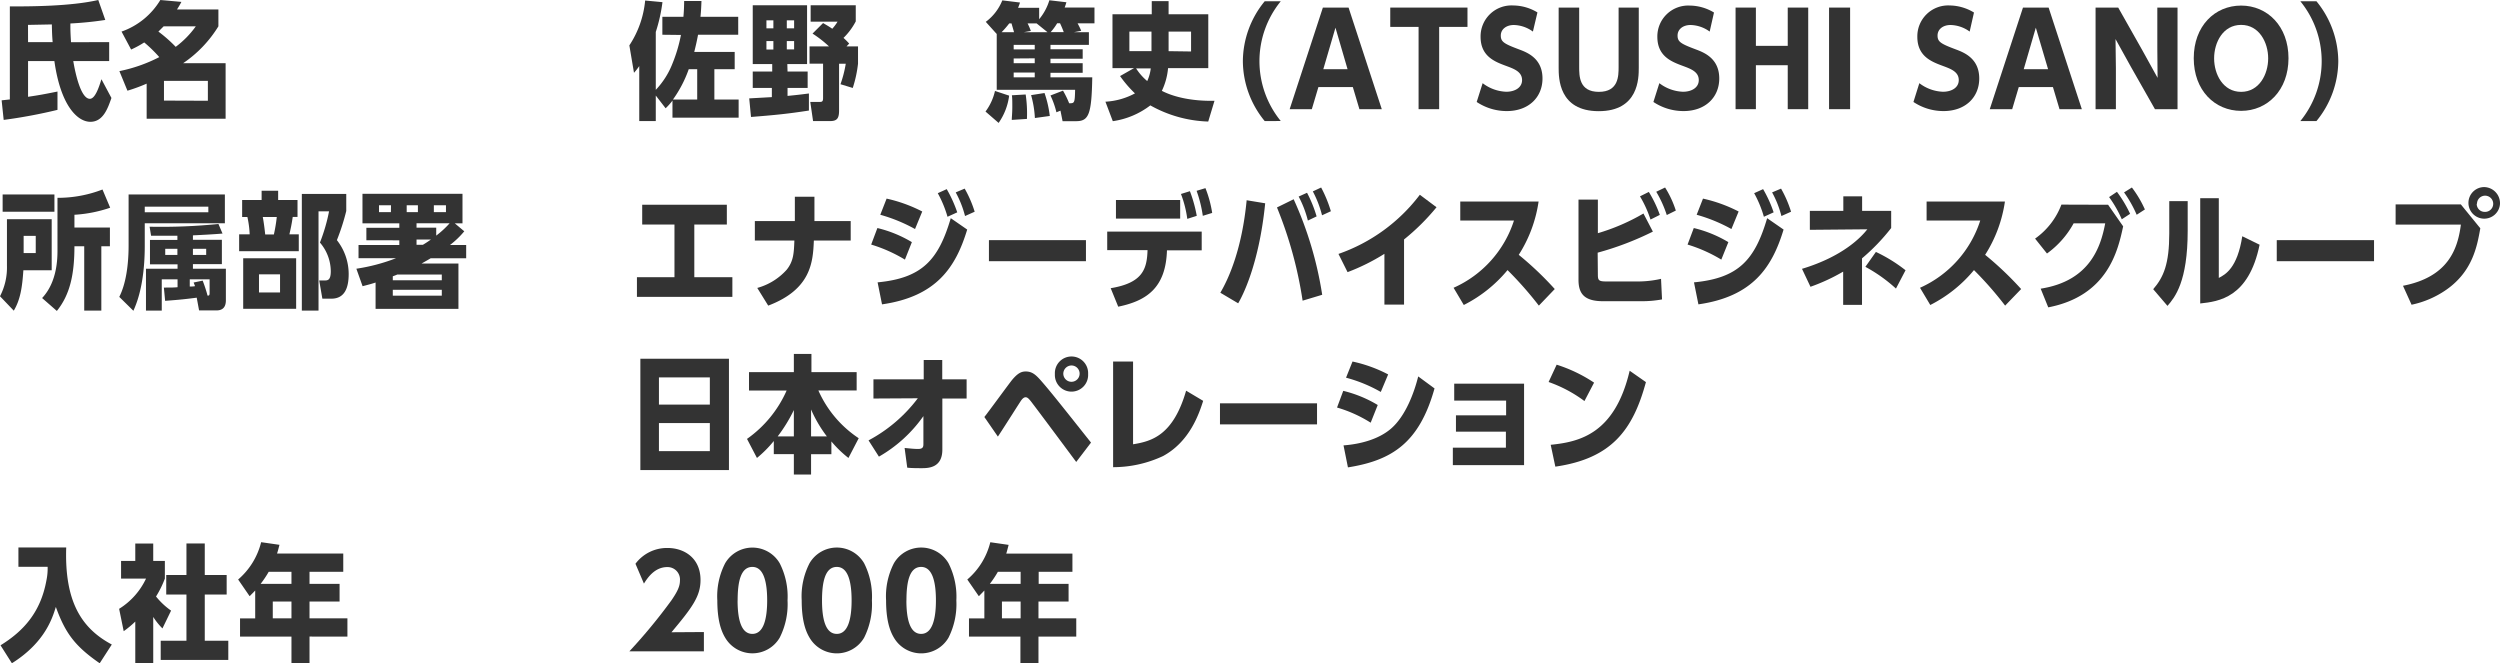 <svg xmlns="http://www.w3.org/2000/svg" width="474.93" height="125.99" viewBox="0 0 474.93 125.99"><defs><style>.cls-1{fill:#333;}</style></defs><g id="レイヤー_2" data-name="レイヤー 2"><g id="_01" data-name="01"><path class="cls-1" d="M20.74,8v3.6H13.92c.34,2.06,1.39,7.17,3.15,7.17,1,0,1.72-2.16,2.2-3.72l1.9,3.56c-.7,2-1.58,4.53-4,4.53s-5.64-3-6.84-11.54h-5v6.79c2.06-.31,2.93-.46,5.59-1v3.48A97.44,97.44,0,0,1,.7,22.78L.31,19.06l1.56-.17V1.22c3.77,0,11.48,0,16.8-1.22L20,3.79a64.86,64.86,0,0,1-6.63.67c0,1.32,0,1.54.12,3.56ZM5.33,8H10c-.1-1.23-.12-1.9-.15-3.36l-4.53.09Z"/><path class="cls-1" d="M23.09,6a14,14,0,0,0,7.37-6l4,.36a16.08,16.08,0,0,1-.84,1.44h7.87V5a22.93,22.93,0,0,1-6.69,7h8.06V22.56h-15V15.89a31.48,31.48,0,0,1-3.65,1.34l-1.53-3.72a29,29,0,0,0,7.58-2.66,26,26,0,0,0-2.86-2.79,18.89,18.89,0,0,1-2.49,1.35Zm8-1c-.43.43-.69.69-1,1a26.09,26.09,0,0,1,3.29,2.9A17.62,17.62,0,0,0,37.2,5Zm8.4,14.14V15.36H31.15v3.75Z"/><path class="cls-1" d="M4.44,51.34c-.22,3.29-.58,5.59-1.82,7.68L0,56.28a11.85,11.85,0,0,0,1.32-5.81V41.64h8.5v9.7Zm5.9-14.4v3.28H.5V36.94ZM6.79,44.81H4.49v3.26h2.3ZM8,56.62c2.92-3.1,2.92-7.68,2.92-9.19V37.58A23.38,23.38,0,0,0,19.47,36l1.46,3.46a25.54,25.54,0,0,1-6.79,1.34v2.42h6.74v3.56H19.25V59H16V46.78H14.14c0,5.28-.82,9.17-3.34,12.29Z"/><path class="cls-1" d="M27.5,42.41v4.27c0,7.47-1.6,11.09-2.16,12.36L22.66,56.4c1.27-2.49,1.77-6.12,1.77-9.74V36.94H42.72v5.47Zm12.08-3.15H27.5v1.06H39.58ZM36.65,51.05h6.26v6c0,1.2-.52,1.92-1.77,1.92H37.82l-.45-2.42c-1.85.24-3,.38-6,.6l-.24-2.52c1.32,0,1.95,0,2.6-.07V53.07h-3V59h-3V51.05h6v-.84H28.49V45.58H33.7v-.8c-2.28,0-2.57,0-5,0l-.28-1.71a108.93,108.93,0,0,0,13.08-.52l.77,1.82c-1.61.14-4.42.29-5.62.34v.84h5.5v4.63h-5.5ZM33.7,47.26H31.39v1.17H33.7Zm4.8,6.05a26.45,26.45,0,0,1,.93,2.85c.24,0,.39,0,.39-.5V53.07H36.05v1.36c.57,0,.62,0,1-.07-.1-.26-.15-.41-.27-.69Zm.67-4.88V47.26H36.65v1.17Z"/><path class="cls-1" d="M56.52,38v3.21h-.91c-.22,1.51-.39,2.23-.63,3.31h1.78v3.2H45.43v-3.2h2A18.57,18.57,0,0,0,47,41.23H46V38h3.7V36.24h3.14V38ZM46.2,58.66v-9.6H56.26v9.6Zm7-6.55h-4v3.45h4Zm-1.17-7.57a29.53,29.53,0,0,0,.55-3.31H49.92c.17.84.36,2.31.46,3.31Zm9.21,12.2-.6-3.46h1c.58,0,1.2,0,1.2-1.75a8.46,8.46,0,0,0-2.06-5.45,33.67,33.67,0,0,0,1.73-5.93h-2V59H57.34V36.84h8.44v3.24A42,42,0,0,1,64,45.62a10.42,10.42,0,0,1,2.24,6.44c0,2.71-.82,4.68-3.29,4.68Z"/><path class="cls-1" d="M88.56,46.54v2.52H81.82c-.48.29-.6.36-1.73,1h7v8.61H71.35v-5c-.65.22-1,.32-2.47.7L67.7,51.05a35,35,0,0,0,7.54-2H68.11V46.54h7.75v-.89H69.6V43.27h6.26v-.84h-7V36.82h19v5.61H86.4l1.8,1.51a16.54,16.54,0,0,1-2.71,2.6ZM74.28,39H72v1.3h2.26Zm.34,14.24h9.31V52.15H75.48c-.38.17-.55.22-.86.34Zm0,2.93h9.31V55.06H74.62ZM79.39,39H77.26v1.3h2.13Zm-.26,3.41v.84h3.74v1.51a17.73,17.73,0,0,0,2.55-2.35Zm0,3.1v1h1.2c.6-.36.93-.58,1.53-1Zm5.59-5.21V39h-2.3v1.3Z"/><path class="cls-1" d="M.1,122.59c4.32-2.67,7.6-6.22,8.71-12.29a11.12,11.12,0,0,0,.24-2.62H3.5V104h9.08c-.34,10.33,2.93,15.39,8.66,18.44L18.94,126c-4.73-3.26-6.55-5.76-8.33-10.7-.63,2-2,6.72-8.35,10.7Z"/><path class="cls-1" d="M31.32,109.91a18.82,18.82,0,0,1-1.68,3.41A13.91,13.91,0,0,0,32.5,116l-1.64,3.38a12.5,12.5,0,0,1-1.75-2.18V126H25.7v-7.92a18.79,18.79,0,0,1-2.2,1.83l-.87-4.25a13.54,13.54,0,0,0,5.11-5.74H23v-3.36H25.7v-3.31h3.41v3.31h2.21Zm4.1-6.67H38.9v6h4.16v3.7H38.9v8.78h4.47v3.65H30.53v-3.65h4.89v-8.78H31.58v-3.7h3.84Z"/><path class="cls-1" d="M58.8,110.92h5.71v3.36H58.8v3.19H66v3.46H58.8V126H55.37v-5.06H45.6v-3.46h2.88v-5.3c-.36.38-.58.6-1.06,1.08l-2.18-3.17A13.64,13.64,0,0,0,49.61,103l3.48.5c-.24.94-.31,1.2-.46,1.66H65.21v3.46H58.8Zm-7.75-2.3a19.63,19.63,0,0,1-1.54,2.3h5.86v-2.3Zm.77,5.66v3.19h3.55v-3.19Z"/><path class="cls-1" d="M125.83,6.6V3.19h4c.07-.81.12-1.41.14-3h3.29c-.05,1.24-.07,1.84-.19,3h7.17V6.6h-7.63c-.26,1.37-.41,2-.72,3.26h7.68v3.29h-3.86v5.76h4.61v3.44H127.75V19.11a11.41,11.41,0,0,1-1.3,1.46l-1.87-2.42V23h-3.14V12.55a12,12,0,0,1-1,1.28l-.88-5.21a18.54,18.54,0,0,0,3-8.52l3.29.31a30.76,30.76,0,0,1-1.27,5.66v11a15.31,15.31,0,0,0,3.17-5,28.45,28.45,0,0,0,1.61-5.43Zm6.62,12.31V13.15h-1.61a22.8,22.8,0,0,1-3,5.76Z"/><path class="cls-1" d="M149.61,13.59h3.82v3.12h-3.82v1.51c2.23-.22,2.71-.29,4.06-.46V21c-4,.62-6.43.86-11,1.22l-.34-3.53,4.3-.24V16.71H143V13.59h3.7V12.17H143V1h10.32V12.17h-3.75Zm-2.69-9.73H145.6V5.38h1.32ZM145.6,7.8V9.41h1.32V7.8Zm5.26-2.42V3.86h-1.39V5.38Zm-1.39,4h1.39V7.8h-1.39ZM163,12.1a23.28,23.28,0,0,1-1,4.61L159.67,16a22.47,22.47,0,0,0,1-3.89H159.4V21c0,1.44-.36,2-1.68,2h-3.26l-.53-3.64h1.75c.39,0,.68,0,.68-.68V12.1h-2.57V8.81h3.69a21.8,21.8,0,0,0-3.12-2.43l2-2c.82.48,1.2.7,1.75,1.08a8.39,8.39,0,0,0,1-1.34H154V1h8.57V4.06a12.37,12.37,0,0,1-2.33,3.14,13.64,13.64,0,0,1,1.08,1.08l-.5.53H163Z"/><path class="cls-1" d="M187.22,21.19a10.39,10.39,0,0,0,1.8-3.91l2.69.89a11.58,11.58,0,0,1-2,5.18ZM204,6.12h2.86v2.4h-7.3v.84h6.12v1.8h-6.12V12h6.12v1.83h-6.12v.86h7.94c-.12,7.06-.67,8.33-3.07,8.33h-2.57l-.4-2-.77.31a15.94,15.94,0,0,0-1.13-3.19l2.38-.92a17.5,17.5,0,0,1,1.17,2.4c1,0,1.08,0,1.13-2.56H189.35V6.46l-2.08-2.31A9.44,9.44,0,0,0,190.41.07l3.36.41c-.14.46-.22.62-.36,1h4V3.65a10.22,10.22,0,0,0,1.94-3.6l3.24.38c-.14.46-.21.67-.33,1h5.66v3h-3.21a14.82,14.82,0,0,1,.69,1.42ZM191.73,4.44a16.77,16.77,0,0,1-1.46,1.68h2.37c-.12-.43-.41-1.42-.48-1.68Zm.48,18.34c0-.53.1-1.32.1-2.45,0-1,0-1.7-.08-2.23l2.62-.15a24.66,24.66,0,0,1,.24,4.64Zm.36-14.26v.86h4V8.52Zm0,2.59V12h4v-.92Zm0,2.67v.91h4v-.91Zm1.9-7.66H199l-2.08-1.68h-1.71a10.68,10.68,0,0,1,.62,1.44Zm2.13,16.3a19.78,19.78,0,0,0-.72-4.35l2.55-.4a20.71,20.71,0,0,1,1,4.36Zm4.23-18a11.1,11.1,0,0,1-1.23,1.68h2.48c-.22-.62-.46-1.15-.7-1.68Z"/><path class="cls-1" d="M229.53,23.09a23.85,23.85,0,0,1-11-3.07,15.25,15.25,0,0,1-7.13,3L210,19.32a13.33,13.33,0,0,0,5.61-1.58,22.38,22.38,0,0,1-2.83-3.29l2.66-1.51h-4.1V2.71h7.46V.22H222V2.71h7.54V12.94H221.9a12.57,12.57,0,0,1-1.18,4.32c.94.48,4.13,2,10,1.89ZM218.75,6h-4.2V9.72h4.2Zm-2.92,7a10.64,10.64,0,0,0,2.11,2.4,7.83,7.83,0,0,0,.67-2.4Zm10.44-3.22V6H222V9.72Z"/><path class="cls-1" d="M240.26,23a18.07,18.07,0,0,1-4.15-11.37A18.09,18.09,0,0,1,240.26.24h3.05a18,18,0,0,0,0,22.75Z"/><path class="cls-1" d="M250.46,16.54l-1.25,4.2H245l6.31-19.3h4.88l6.31,19.3h-4.25L257,16.54ZM253.7,5.26l-2.31,7.89H256Z"/><path class="cls-1" d="M273.4,20.74h-3.91V5.11h-5.38V1.44h14.67V5.11H273.4Z"/><path class="cls-1" d="M291.21,6a6.38,6.38,0,0,0-3.62-1.25c-1.44,0-2.48.81-2.48,2s.6,1.56,3.48,2.64c1.52.57,4.44,1.68,4.44,5.52,0,3.53-2.59,6.19-6.79,6.19a10.28,10.28,0,0,1-5.71-1.73l1.13-3.57a7.8,7.8,0,0,0,4.49,1.63c1.65,0,3-.79,3-2.21,0-1.58-1.49-2.13-3-2.69-2.14-.79-4.88-1.8-4.88-5.54a5.87,5.87,0,0,1,6.2-5.95,9,9,0,0,1,4.6,1.32Z"/><path class="cls-1" d="M311.32,1.44V12.87c0,1.94,0,8.25-7.61,8.25s-7.61-6.33-7.61-8.25V1.44H300V12.7c0,1.77,0,4.75,3.74,4.75s3.75-3,3.75-4.75V1.44Z"/><path class="cls-1" d="M324.79,6a6.38,6.38,0,0,0-3.63-1.25c-1.44,0-2.47.81-2.47,2s.6,1.56,3.48,2.64c1.51.57,4.44,1.68,4.44,5.52,0,3.53-2.59,6.19-6.79,6.19a10.31,10.31,0,0,1-5.72-1.73l1.13-3.57a7.82,7.82,0,0,0,4.49,1.63c1.66,0,3-.79,3-2.21,0-1.58-1.49-2.13-3-2.69-2.13-.79-4.87-1.8-4.87-5.54A5.86,5.86,0,0,1,321,1.06a9,9,0,0,1,4.61,1.32Z"/><path class="cls-1" d="M339.62,8.71V1.44h3.89v19.3h-3.89V12.39h-6.05v8.35h-3.86V1.44h3.86V8.71Z"/><path class="cls-1" d="M351.47,1.44v19.3h-4V1.44Z"/><path class="cls-1" d="M374.18,6a6.38,6.38,0,0,0-3.63-1.25c-1.44,0-2.47.81-2.47,2s.6,1.56,3.48,2.64c1.51.57,4.44,1.68,4.44,5.52,0,3.53-2.59,6.19-6.79,6.19a10.28,10.28,0,0,1-5.71-1.73l1.12-3.57a7.82,7.82,0,0,0,4.49,1.63c1.66,0,3-.79,3-2.21,0-1.58-1.49-2.13-3-2.69-2.13-.79-4.87-1.8-4.87-5.54a5.86,5.86,0,0,1,6.19-5.95A9,9,0,0,1,375,2.38Z"/><path class="cls-1" d="M383.51,16.54l-1.25,4.2H378l6.31-19.3h4.87l6.31,19.3h-4.24L390,16.54Zm3.24-11.28-2.3,7.89h4.63Z"/><path class="cls-1" d="M402.4,1.44,407,9.58l2.88,5.21-.05-5.53V1.44h3.84v19.3h-4.29l-4.61-8.12-2.88-5.2.07,5.52v7.8H398.1V1.44Z"/><path class="cls-1" d="M425.75,1.06c5,0,9,3.93,9,10s-4,10-9,10-9-3.89-9-10S420.74,1.06,425.75,1.06Zm0,16.39c3.44,0,5.14-3.34,5.14-6.36s-1.7-6.36-5.14-6.36-5.13,3.33-5.13,6.36S422.32,17.45,425.75,17.45Z"/><path class="cls-1" d="M440.06.24a18.15,18.15,0,0,1,4.15,11.38A18.12,18.12,0,0,1,440.06,23H437A18,18,0,0,0,437,.24Z"/><path class="cls-1" d="M131.9,52.66h7.23V56.4H121V52.66h7.13v-10H122V38.9h16.08v3.75H131.9Z"/><path class="cls-1" d="M161.61,42V45.7h-7c-.17,4.08-.51,9.26-8.67,12.36l-2.08-3.36a11.65,11.65,0,0,0,5.59-3.46c1.32-1.65,1.37-3.21,1.46-5.54h-7.51V42H151V37.37h3.72V42Z"/><path class="cls-1" d="M171.91,49.32a28.08,28.08,0,0,0-6.41-2.86l1.18-3.14A23.25,23.25,0,0,1,173.23,46Zm11.83-5.71c-2.16,7.13-5.81,12.72-16.18,14.21l-.84-4.18c8.5-.81,11.57-4.29,13.9-12.19Zm-9.91-.1a30.33,30.33,0,0,0-6.6-2.71l1.2-3.07a27.8,27.8,0,0,1,6.77,2.45ZM180,41.18a21.38,21.38,0,0,0-1.85-4.48l1.7-.77a24.47,24.47,0,0,1,2,4.41Zm3.33-.14a19.11,19.11,0,0,0-1.77-4.49l1.7-.72a21.65,21.65,0,0,1,1.9,4.39Z"/><path class="cls-1" d="M206.3,45.62v4H187.87v-4Z"/><path class="cls-1" d="M211,54.75c6-1,6.89-3.53,7-7.23h-7.66V44h17.95v3.55h-6.6c-.21,7-3.72,9.58-9.26,10.71ZM224.2,38v3.53H212V38Zm1.35,3.58a20.77,20.77,0,0,0-1.2-4.73l1.7-.53a26.27,26.27,0,0,1,1.3,4.68ZM228.5,41a24,24,0,0,0-1.18-4.75l1.68-.51a21.59,21.59,0,0,1,1.28,4.71Z"/><path class="cls-1" d="M231.83,55.61c1.64-2.78,4.11-8.33,5-17.57l3.52.58c-1.17,11.69-4.36,17.69-5.13,19Zm15.63,1.51a77.21,77.21,0,0,0-4.87-17.71l3.17-1.56A69.23,69.23,0,0,1,251.18,56Zm1-15.22a20.31,20.31,0,0,0-1.75-4.56l1.59-.72a24.43,24.43,0,0,1,1.82,4.49Zm2.69-1a20.21,20.21,0,0,0-1.75-4.54l1.58-.74a24.38,24.38,0,0,1,1.85,4.51Z"/><path class="cls-1" d="M266.73,57.87H263V48.22a39.12,39.12,0,0,1-7,3.48l-1.73-3.46A33,33,0,0,0,269.73,37l3.17,2.37a41.92,41.92,0,0,1-6.17,6.12Z"/><path class="cls-1" d="M292.34,58.06a68.44,68.44,0,0,0-5.95-6.75,25.93,25.93,0,0,1-8.31,6.63l-1.94-3.27A21,21,0,0,0,287.61,41.9h-10.2V38.28h14.88a25.61,25.61,0,0,1-3.77,10.13,61.36,61.36,0,0,1,6.84,6.5Z"/><path class="cls-1" d="M303.55,52.15c0,1.11.16,1.32,1.63,1.32h5.64a19.75,19.75,0,0,0,4.73-.5l.19,3.91a21.07,21.07,0,0,1-3.89.34h-7.32c-3.58,0-4.66-1.44-4.66-4.08V37.92h3.68V44.3a39,39,0,0,0,8.66-3.74L314,44a57,57,0,0,1-10.49,4Zm10-10.44a21.6,21.6,0,0,0-2-4.41l1.68-.84a22.74,22.74,0,0,1,2.09,4.36Zm3.09-.86a21.62,21.62,0,0,0-2-4.42l1.68-.81A19.19,19.19,0,0,1,318.36,40Z"/><path class="cls-1" d="M327,49.32a28.08,28.08,0,0,0-6.41-2.86l1.18-3.14A23.25,23.25,0,0,1,328.34,46Zm11.83-5.71c-2.16,7.13-5.81,12.72-16.18,14.21l-.84-4.18c8.5-.81,11.57-4.29,13.9-12.19Zm-9.91-.1a30.33,30.33,0,0,0-6.6-2.71l1.2-3.07a27.8,27.8,0,0,1,6.77,2.45Zm6.17-2.33a21.38,21.38,0,0,0-1.85-4.48l1.7-.77a23.12,23.12,0,0,1,2,4.41Zm3.33-.14a19.11,19.11,0,0,0-1.77-4.49l1.7-.72a21.65,21.65,0,0,1,1.9,4.39Z"/><path class="cls-1" d="M350.18,37.3h3.57v2.76h5.52v3.26a38.53,38.53,0,0,1-5.54,5.76v8.83h-3.58V51.6a35.75,35.75,0,0,1-6.21,2.88l-1.61-3.41c7.85-2.37,11.3-6.09,12.41-7.51l-10.92.1v-3.6h6.36Zm10,17.52a29.19,29.19,0,0,0-5.81-4.13l2-2.83A29.26,29.26,0,0,1,362,51.34Z"/><path class="cls-1" d="M380.92,58.06A67.1,67.1,0,0,0,375,51.31a26,26,0,0,1-8.3,6.63l-1.95-3.27A21,21,0,0,0,376.19,41.9H366V38.28h14.88a25.65,25.65,0,0,1-3.76,10.13,62.3,62.3,0,0,1,6.84,6.5Z"/><path class="cls-1" d="M400.48,38.9,403.34,43c-1,4.64-2.93,13.2-14.23,15.39l-1.44-3.55c9.4-1.47,11.42-8,12.26-12.41h-6a17.29,17.29,0,0,1-5.06,5.73l-2.26-2.83a13.92,13.92,0,0,0,5-6.46Zm2.6,2.76a22.31,22.31,0,0,0-2.41-4.22l1.49-1a23.49,23.49,0,0,1,2.5,4.18Zm2.83-.86a22.28,22.28,0,0,0-2.4-4.25l1.49-.93a21,21,0,0,1,2.47,4.17Z"/><path class="cls-1" d="M415.6,43.82c0,9.7-2.42,12.65-3.84,14.29l-2.71-3.17c2-2.31,3.05-4.85,3.05-10.61V38.21h3.5Zm13.66,2.67c-2.07,10.1-7.78,10.78-11.28,11.16v-20h3.53V52.8c1.27-.67,3.52-1.87,4.46-7.92Z"/><path class="cls-1" d="M451,45.62v4H432.52v-4Z"/><path class="cls-1" d="M467.49,38.83l3.7,4.54c-.6,3.36-1.44,8.14-6.41,11.64a18,18,0,0,1-6.65,2.88l-1.63-3.6c8.59-1.68,10.39-6.94,11-11.62H455.1V38.83Zm7.44-.12a3,3,0,1,1-3-3.17A3.07,3.07,0,0,1,474.93,38.71Zm-4.42,0A1.5,1.5,0,0,0,472,40.25a1.54,1.54,0,1,0-1.44-1.54Z"/><path class="cls-1" d="M121.65,68.15h16.83V89.3H121.65Zm13.2,3.55h-9.67v5.16h9.67Zm0,8.67h-9.67V85.7h9.67Z"/><path class="cls-1" d="M161.18,87a21.18,21.18,0,0,1-3.24-3.14v2.42h-3.86v3.87h-3.27V86.27H147V83.78A22.19,22.19,0,0,1,143.8,87l-1.89-3.62a22.2,22.2,0,0,0,7.53-9.19h-7.15V70.7h8.52V67.24h3.34V70.7h8.59v3.48h-7.27a21.11,21.11,0,0,0,7.66,9.07Zm-10.37-4.1v-5a29.29,29.29,0,0,1-3.07,5Zm3.27,0h3a24.44,24.44,0,0,1-3-5.11Z"/><path class="cls-1" d="M165.93,75.71V72.06h9.55l0-3.67H179l0,3.67h4.63v3.65h-4.61l0,9.7c0,3.53-2.73,3.53-4,3.53-.44,0-2,0-2.67-.1l-.5-3.74c1.2.12,1.87.19,2.57.19,1,0,1-.5,1-1V79.05a26.19,26.19,0,0,1-8.45,7.7L165,83.66a28.45,28.45,0,0,0,9.36-8Z"/><path class="cls-1" d="M204.45,87.76c-1.17-1.58-7.08-9.53-8.28-11.09-.74-1-1-1.2-1.34-1.2s-.63.31-.87.65-3.67,5.76-4.39,6.82L187,79.22c.86-1.08,4.44-6,5.23-7,1.15-1.39,1.85-1.65,2.64-1.65,1.23,0,1.92.67,2.79,1.63,1.65,1.87,3.72,4.46,9.6,11.88Zm2.26-16.7a3.16,3.16,0,1,1-6.31,0,3.16,3.16,0,1,1,6.31,0Zm-4.71,0a1.55,1.55,0,1,0,1.56-1.63A1.57,1.57,0,0,0,202,71.08Z"/><path class="cls-1" d="M228.57,76.15c-.79,2.47-2.54,7.72-7.61,10.48a22.34,22.34,0,0,1-9.5,2.12V68.68h3.79V84.4c3.55-.57,7.63-1.7,10.08-10.18Z"/><path class="cls-1" d="M250.2,76.62v4H231.76v-4Z"/><path class="cls-1" d="M260.39,80.3A25,25,0,0,0,254,77.42l1.18-3.17a23.23,23.23,0,0,1,6.55,2.69Zm12.13-6.51c-2.91,10.4-8.14,13.68-16.45,15l-.84-4.18c3.24-.24,6.68-1.17,9-3.16,2.81-2.41,4.44-6.92,5.19-9.94Zm-10.21.67a27.39,27.39,0,0,0-6.6-2.71l1.23-3.07a26.55,26.55,0,0,1,6.77,2.45Z"/><path class="cls-1" d="M276.59,82v-3.1h9.53V76.1h-9.86V72.88h13.27V88.36H276V85.05h10.08V82Z"/><path class="cls-1" d="M301,76.19a25.34,25.34,0,0,0-6.81-3.62l1.53-3.29a28.06,28.06,0,0,1,7.11,3.41Zm-6.41,8.31c5.38-.55,12.17-2,15-14.07l3.09,2.16c-2.49,9.17-6.57,14.52-17.21,16.06Z"/><path class="cls-1" d="M133.72,120.07v3.67H119.56a104.51,104.51,0,0,0,8-9.7c1.06-1.56,1.61-2.59,1.61-3.74a2.36,2.36,0,0,0-2.42-2.57c-2.45,0-3.84,2.21-4.42,3.14l-1.61-3.77a7.48,7.48,0,0,1,6.1-3c3.14,0,6.26,1.89,6.26,6.09,0,3.1-1.61,5.26-5.52,9.92Z"/><path class="cls-1" d="M148.12,107a13.89,13.89,0,0,1,1.49,7.06,14.06,14.06,0,0,1-1.49,7.08,6,6,0,0,1-10.36,0c-.84-1.39-1.49-3.5-1.49-7.08a13.71,13.71,0,0,1,1.49-7.06,6,6,0,0,1,10.36,0Zm-8,7.06c0,3.7.72,6.36,2.81,6.36s2.81-2.74,2.81-6.36c0-3.34-.6-6.36-2.81-6.36S140.13,110.51,140.13,114.09Z"/><path class="cls-1" d="M164.16,107a14,14,0,0,1,1.48,7.06,14.16,14.16,0,0,1-1.48,7.08,6,6,0,0,1-10.37,0c-.84-1.39-1.49-3.5-1.49-7.08a13.71,13.71,0,0,1,1.49-7.06,6,6,0,0,1,10.37,0Zm-8,7.06c0,3.7.72,6.36,2.81,6.36s2.81-2.74,2.81-6.36c0-3.34-.6-6.36-2.81-6.36S156.16,110.51,156.16,114.09Z"/><path class="cls-1" d="M180.19,107a14,14,0,0,1,1.49,7.06,14.16,14.16,0,0,1-1.49,7.08,6,6,0,0,1-10.37,0c-.84-1.39-1.49-3.5-1.49-7.08a13.71,13.71,0,0,1,1.49-7.06,6,6,0,0,1,10.37,0Zm-8,7.06c0,3.7.72,6.36,2.8,6.36s2.81-2.74,2.81-6.36c0-3.34-.6-6.36-2.81-6.36S172.2,110.51,172.2,114.09Z"/><path class="cls-1" d="M197.32,110.92H203v3.36h-5.72v3.19h7.18v3.46h-7.18V126h-3.43v-5.06h-9.77v-3.46H187v-5.3c-.36.38-.57.6-1.05,1.08l-2.19-3.17a13.57,13.57,0,0,0,4.37-7.08l3.48.5c-.24.94-.31,1.2-.45,1.66h12.57v3.46h-6.41Zm-7.75-2.3a19.48,19.48,0,0,1-1.53,2.3h5.85v-2.3Zm.77,5.66v3.19h3.55v-3.19Z"/></g></g></svg>